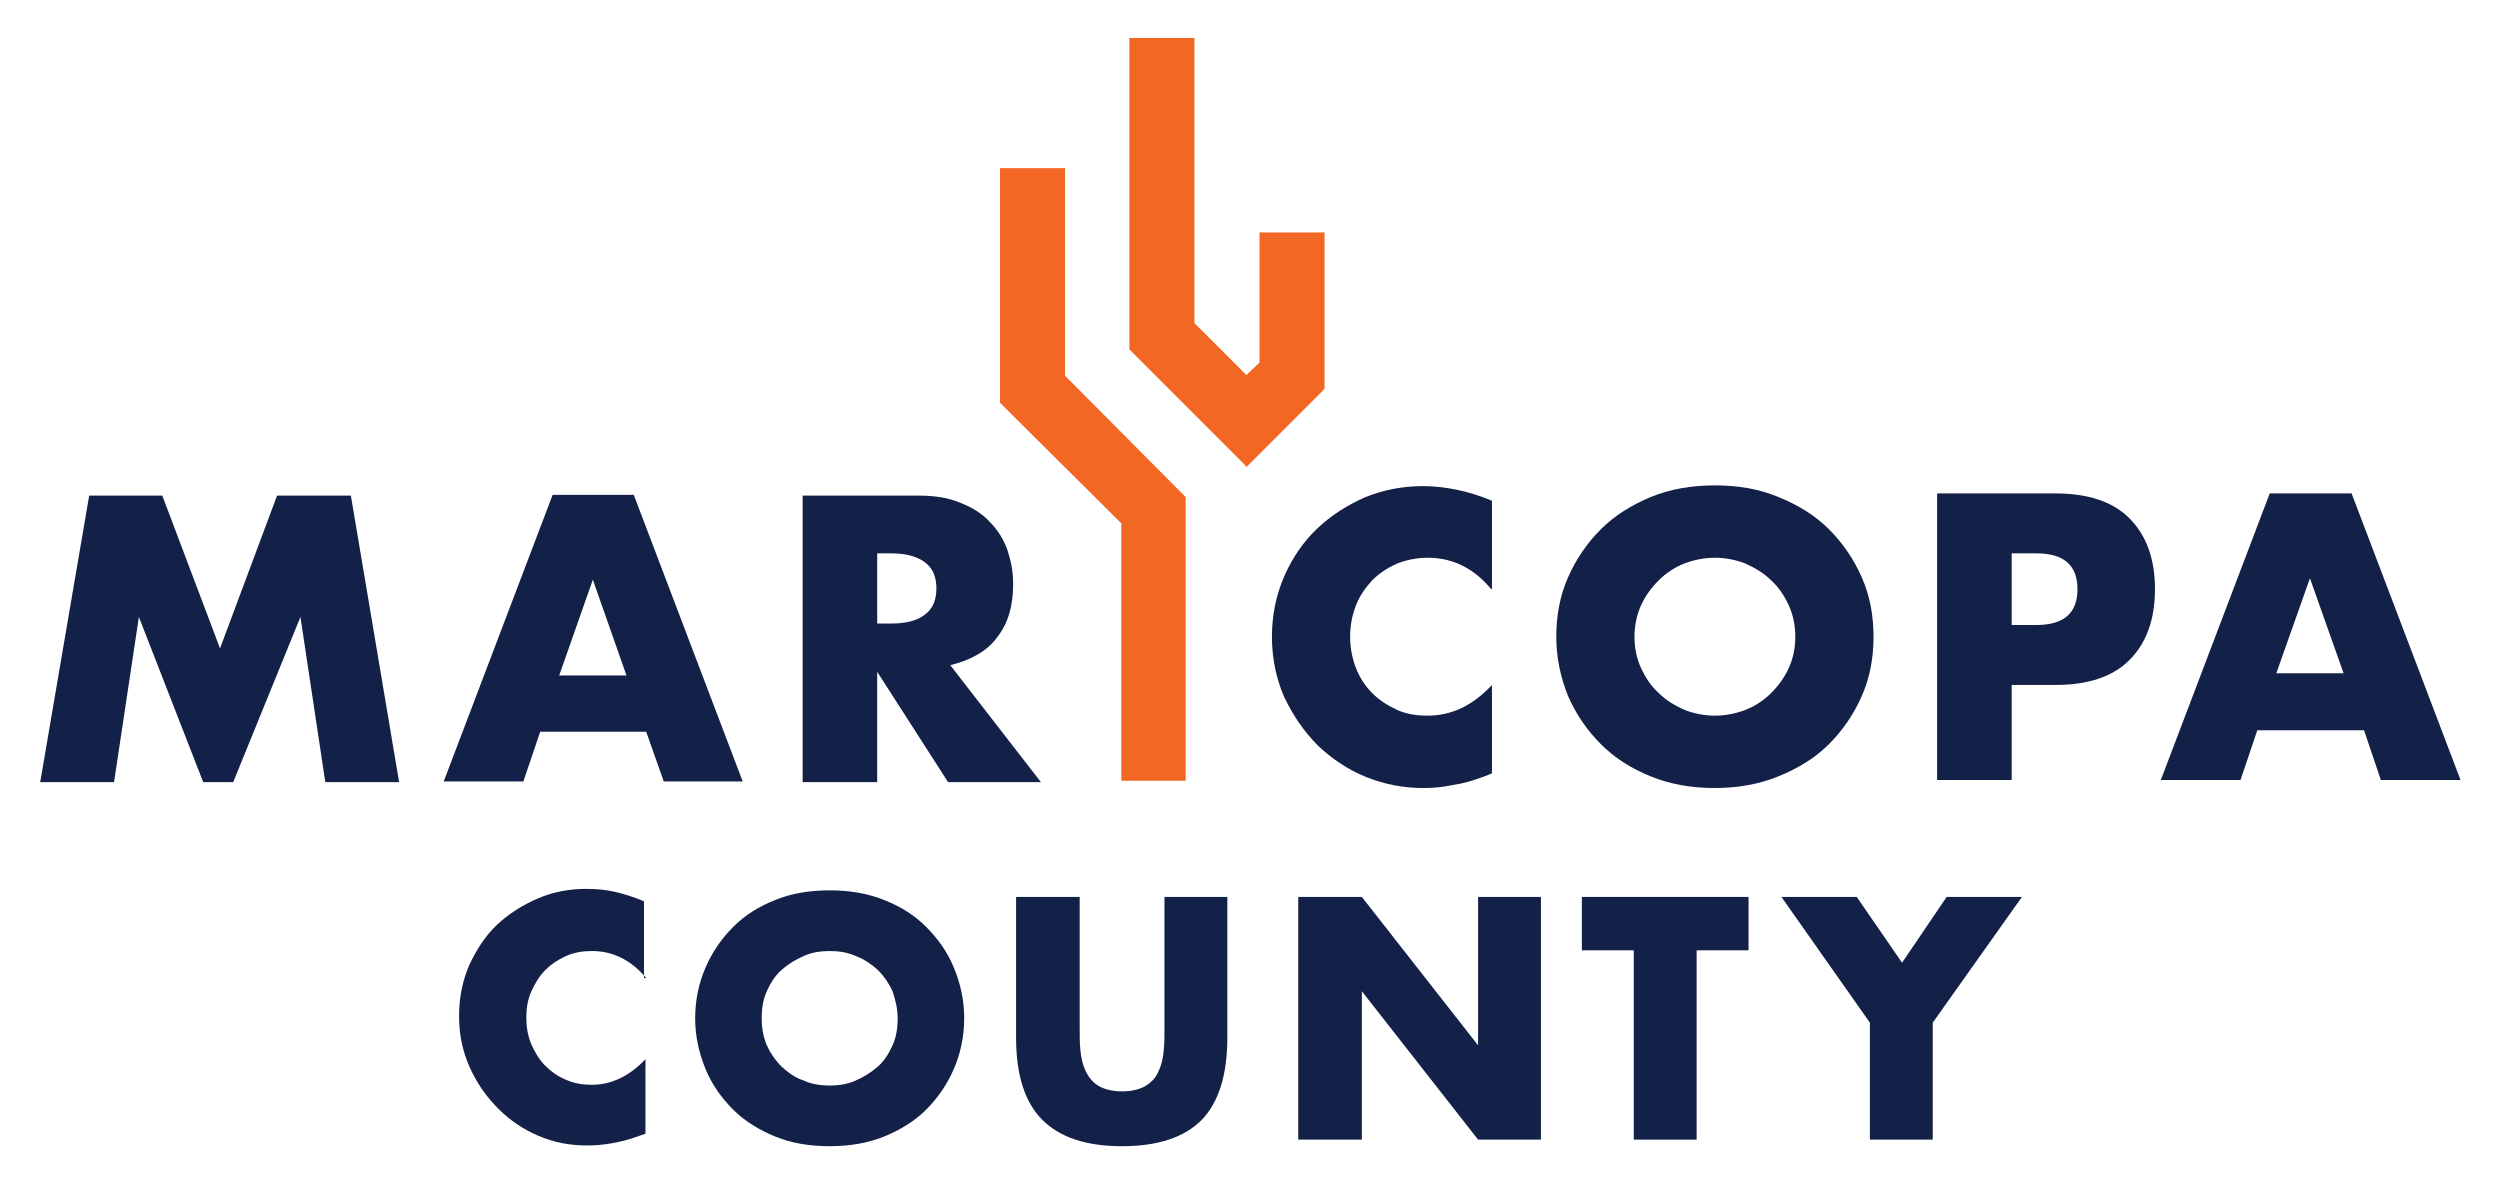 <?xml version="1.0" encoding="utf-8"?>
<!-- Generator: Adobe Illustrator 26.0.1, SVG Export Plug-In . SVG Version: 6.00 Build 0)  -->
<svg version="1.1" id="Layer_1" xmlns="http://www.w3.org/2000/svg" xmlns:xlink="http://www.w3.org/1999/xlink" x="0px" y="0px"
	 viewBox="0 0 342 162" style="enable-background:new 0 0 342 162;" xml:space="preserve">
<style type="text/css">
	.st0{fill:#F26724;}
	.st1{fill:#132048;}
</style>
<g>
	<g>
		<polygon class="st0" points="154.5,5.2 154.5,47.8 154.5,47.8 170.3,63.6 170.3,63.6 170.5,63.9 181.1,53.3 181.1,53.2 
			181.2,53.2 181.2,31.8 172.3,31.8 172.3,49.6 170.5,51.3 163.4,44.2 163.4,5.2 		"/>
		<polygon class="st0" points="145.7,23 136.8,23 136.8,55.1 153.4,71.6 153.4,106.8 162.2,106.8 162.2,68 145.7,51.4 		"/>
	</g>
	<g>
		<polygon class="st1" points="37.9,67.8 30.1,88.7 22.2,67.8 12.2,67.8 5.5,107 15.6,107 19,84.4 27.8,107 31.9,107 41.1,84.4 
			44.5,107 54.6,107 48,67.8 		"/>
		<path class="st1" d="M85.7,92.4l-4.6-13.1l-4.6,13.1H85.7z M88.4,100.1H73.9l-2.3,6.8H60.7l14.9-39.2h11.1l14.9,39.2H90.8
			L88.4,100.1z"/>
		<path class="st1" d="M120,85.3h1.9c2,0,3.6-0.4,4.6-1.2c1.1-0.8,1.6-2,1.6-3.6s-0.5-2.8-1.6-3.6c-1.1-0.8-2.6-1.2-4.6-1.2H120
			V85.3z M142.4,107h-12.7L120,91.9V107h-10.2V67.8h15.9c2.2,0,4.1,0.3,5.7,1c1.6,0.6,3,1.5,4,2.6c1.1,1.1,1.9,2.4,2.4,3.8
			c0.5,1.5,0.8,3,0.8,4.7c0,3-0.7,5.4-2.2,7.3c-1.4,1.9-3.6,3.1-6.4,3.8L142.4,107z"/>
		<path class="st1" d="M204,80.6c-2.4-2.9-5.3-4.3-8.7-4.3c-1.5,0-2.9,0.3-4.2,0.8c-1.3,0.6-2.4,1.3-3.4,2.3c-0.9,1-1.7,2.1-2.2,3.4
			c-0.5,1.3-0.8,2.7-0.8,4.3c0,1.6,0.3,3,0.8,4.3s1.3,2.5,2.2,3.4c1,1,2.1,1.7,3.4,2.3c1.3,0.6,2.7,0.8,4.2,0.8
			c3.3,0,6.2-1.4,8.8-4.2v12.1l-1,0.4c-1.6,0.6-3,1-4.4,1.2c-1.4,0.3-2.7,0.4-4,0.4c-2.7,0-5.3-0.5-7.8-1.5c-2.5-1-4.7-2.5-6.6-4.3
			c-1.9-1.9-3.4-4.1-4.6-6.6c-1.1-2.5-1.7-5.3-1.7-8.3c0-3,0.6-5.8,1.7-8.3c1.1-2.5,2.6-4.7,4.5-6.5c1.9-1.8,4.1-3.2,6.6-4.3
			c2.5-1,5.1-1.5,7.9-1.5c1.6,0,3.1,0.2,4.6,0.5c1.5,0.3,3.1,0.8,4.8,1.5V80.6z"/>
		<path class="st1" d="M223.6,87.1c0,1.6,0.3,3,0.9,4.3c0.6,1.3,1.4,2.5,2.4,3.4c1,1,2.2,1.7,3.5,2.3c1.3,0.5,2.7,0.8,4.2,0.8
			c1.5,0,2.9-0.3,4.2-0.8c1.3-0.5,2.5-1.3,3.5-2.3c1-1,1.8-2.1,2.4-3.4c0.6-1.3,0.9-2.8,0.9-4.3s-0.3-3-0.9-4.3
			c-0.6-1.3-1.4-2.5-2.4-3.4c-1-1-2.2-1.7-3.5-2.3c-1.3-0.5-2.7-0.8-4.2-0.8c-1.5,0-2.9,0.3-4.2,0.8c-1.3,0.5-2.5,1.3-3.5,2.3
			c-1,1-1.8,2.1-2.4,3.4C223.9,84.1,223.6,85.6,223.6,87.1 M212.9,87.1c0-2.9,0.5-5.6,1.6-8.1c1.1-2.5,2.6-4.7,4.5-6.6
			c1.9-1.9,4.2-3.3,6.8-4.4c2.7-1.1,5.6-1.6,8.8-1.6c3.2,0,6.1,0.5,8.7,1.6c2.7,1.1,5,2.5,6.9,4.4c1.9,1.9,3.4,4.1,4.5,6.6
			c1.1,2.5,1.6,5.2,1.6,8.1s-0.5,5.6-1.6,8.1c-1.1,2.5-2.6,4.7-4.5,6.6c-1.9,1.9-4.2,3.3-6.9,4.4c-2.7,1.1-5.6,1.6-8.7,1.6
			c-3.2,0-6.1-0.5-8.8-1.6c-2.7-1.1-4.9-2.5-6.8-4.4c-1.9-1.9-3.4-4.1-4.5-6.6C213.5,92.7,212.9,90,212.9,87.1"/>
		<path class="st1" d="M275.2,85.5h3.4c3.7,0,5.6-1.6,5.6-4.9c0-3.3-1.9-4.9-5.6-4.9h-3.4V85.5z M275.2,106.7H265V67.5h16.2
			c4.4,0,7.8,1.1,10.1,3.4c2.3,2.3,3.5,5.5,3.5,9.7c0,4.2-1.2,7.4-3.5,9.7c-2.3,2.3-5.7,3.4-10.1,3.4h-6V106.7z"/>
		<path class="st1" d="M316,79.1l4.6,13h-9.2L316,79.1z M310.5,67.5l-14.9,39.2h10.9l2.3-6.8h14.6l2.3,6.8h10.9l-14.9-39.2H310.5z"
			/>
		<path class="st1" d="M88.4,133.8c-2-2.4-4.5-3.7-7.4-3.7c-1.3,0-2.5,0.2-3.6,0.7c-1.1,0.5-2,1.1-2.8,1.9c-0.8,0.8-1.4,1.8-1.9,2.9
			c-0.5,1.1-0.7,2.3-0.7,3.6c0,1.3,0.2,2.5,0.7,3.7c0.5,1.1,1.1,2.1,1.9,2.9c0.8,0.8,1.8,1.5,2.8,1.9c1.1,0.5,2.3,0.7,3.5,0.7
			c2.8,0,5.2-1.2,7.4-3.5v10.2l-0.9,0.3c-1.3,0.5-2.6,0.8-3.7,1c-1.1,0.2-2.3,0.3-3.4,0.3c-2.3,0-4.5-0.4-6.6-1.3
			c-2.1-0.9-3.9-2.1-5.5-3.7c-1.6-1.6-2.9-3.4-3.9-5.6c-1-2.2-1.5-4.5-1.5-7.1c0-2.6,0.5-4.9,1.4-7c1-2.1,2.2-4,3.8-5.5
			c1.6-1.5,3.5-2.7,5.6-3.6c2.1-0.9,4.3-1.3,6.6-1.3c1.3,0,2.6,0.1,3.9,0.4c1.3,0.3,2.6,0.7,4,1.3V133.8z"/>
		<path class="st1" d="M104.2,139.3c0,1.3,0.2,2.5,0.7,3.7c0.5,1.1,1.2,2.1,2,2.9c0.9,0.8,1.8,1.5,3,1.9c1.1,0.5,2.3,0.7,3.6,0.7
			s2.5-0.2,3.6-0.7c1.1-0.5,2.1-1.1,3-1.9s1.5-1.8,2-2.9c0.5-1.1,0.7-2.3,0.7-3.7c0-1.3-0.3-2.5-0.7-3.7c-0.5-1.1-1.2-2.1-2-2.9
			c-0.9-0.8-1.9-1.5-3-1.9c-1.1-0.5-2.3-0.7-3.6-0.7s-2.5,0.2-3.6,0.7c-1.1,0.5-2.1,1.1-3,1.9c-0.9,0.8-1.5,1.8-2,2.9
			C104.4,136.7,104.2,137.9,104.2,139.3 M95.1,139.3c0-2.5,0.5-4.8,1.4-6.9c0.9-2.1,2.2-4,3.8-5.6c1.6-1.6,3.5-2.8,5.8-3.7
			c2.2-0.9,4.7-1.3,7.4-1.3c2.7,0,5.1,0.4,7.4,1.3c2.3,0.9,4.2,2.1,5.8,3.7c1.6,1.6,2.9,3.4,3.8,5.6s1.4,4.4,1.4,6.9
			c0,2.5-0.5,4.8-1.4,6.9c-0.9,2.1-2.2,4-3.8,5.6c-1.6,1.6-3.6,2.8-5.8,3.7c-2.3,0.9-4.7,1.3-7.4,1.3c-2.7,0-5.2-0.4-7.4-1.3
			c-2.2-0.9-4.2-2.1-5.8-3.7c-1.6-1.6-2.9-3.4-3.8-5.6C95.6,144,95.1,141.7,95.1,139.3"/>
		<path class="st1" d="M147.7,122.7v18c0,1,0,2,0.1,3c0.1,1,0.3,1.9,0.7,2.8c0.4,0.8,0.9,1.5,1.7,2c0.8,0.5,1.9,0.8,3.3,0.8
			c1.4,0,2.5-0.3,3.3-0.8c0.8-0.5,1.4-1.2,1.7-2c0.4-0.8,0.6-1.7,0.7-2.8c0.1-1,0.1-2,0.1-3v-18h8.6v19.2c0,5.2-1.2,8.9-3.5,11.3
			c-2.4,2.4-6,3.6-10.9,3.6c-4.9,0-8.5-1.2-10.9-3.6c-2.4-2.4-3.6-6.1-3.6-11.3v-19.2H147.7z"/>
		<polygon class="st1" points="202.2,122.7 202.2,143 186.3,122.7 177.6,122.7 177.6,155.9 186.3,155.9 186.3,135.6 202.2,155.9 
			210.8,155.9 210.8,122.7 		"/>
		<polygon class="st1" points="216.4,122.7 216.4,130 223.5,130 223.5,155.9 232.1,155.9 232.1,130 239.2,130 239.2,122.7 		"/>
		<polygon class="st1" points="266.3,122.7 260.2,131.7 254,122.7 243.7,122.7 255.8,139.9 255.8,155.9 264.4,155.9 264.4,139.9 
			276.6,122.7 		"/>
	</g>
</g>
</svg>
